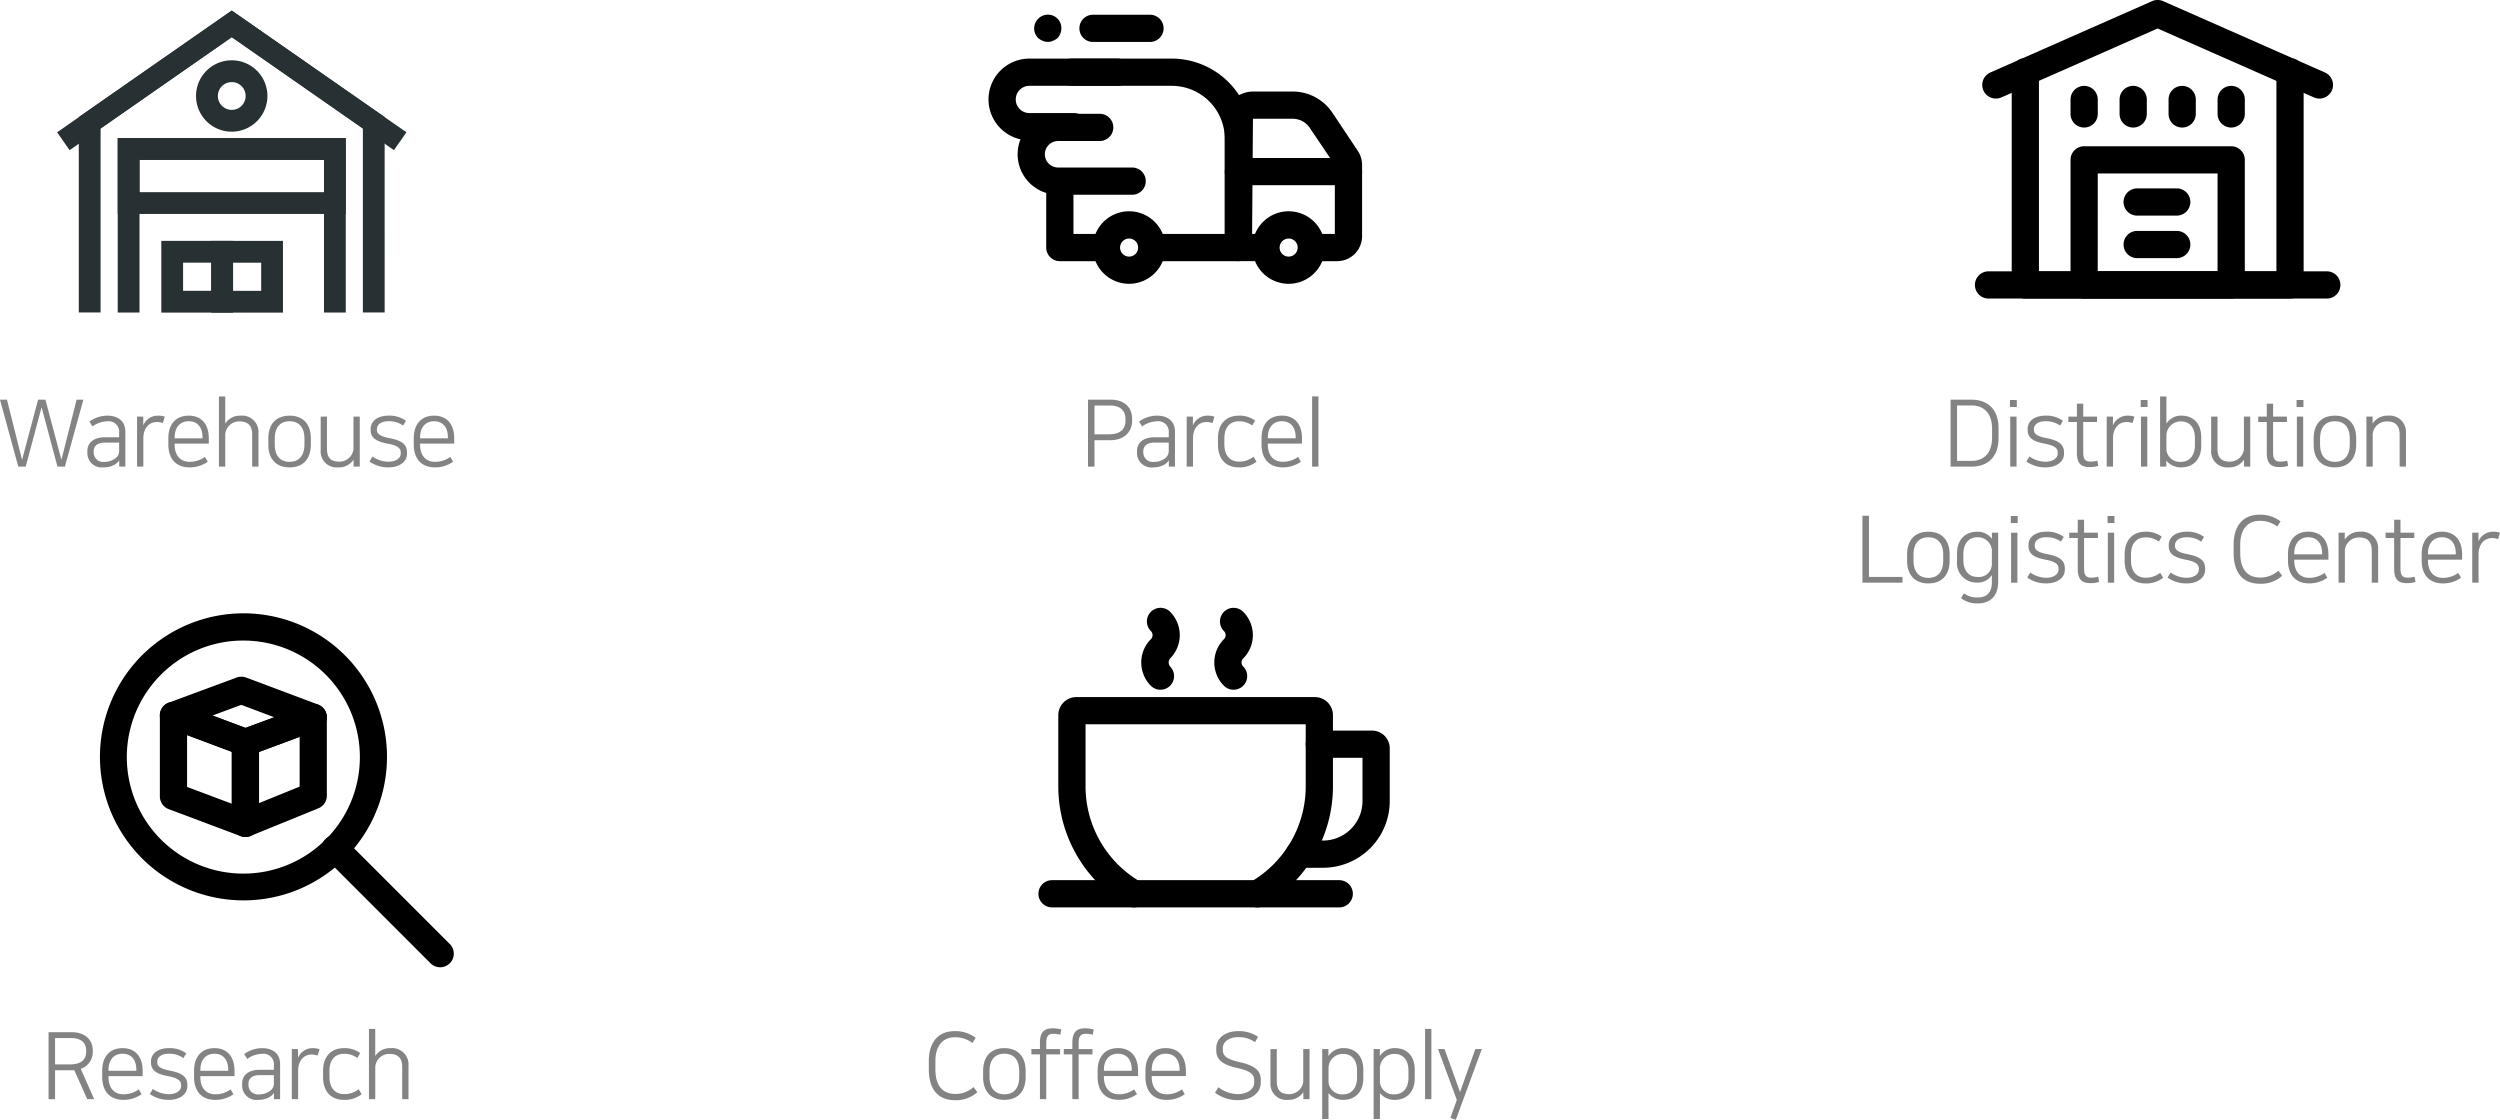 <svg xmlns="http://www.w3.org/2000/svg" width="430.832" height="192.984" viewBox="0 0 430.832 192.984"><g transform="translate(-1041.672 -337)"><path d="M-36.176.416h1.28l2.736-10.24L-29.424.416h1.28L-24.96-11.12h-1.168L-28.736-.784h-.016L-31.5-11.12h-1.264L-35.52-.784h-.016L-38.128-11.12h-1.2ZM-21.5.544A3.946,3.946,0,0,0-19.76.176,2.385,2.385,0,0,0-18.8-.64h.016V.416h1.056V-5.616c0-1.744-1.184-2.752-3.1-2.752A5.2,5.2,0,0,0-23.92-7.344l.528.832a4.521,4.521,0,0,1,2.544-.88A1.8,1.8,0,0,1-18.8-5.44v.8h-2.432c-2,0-3.04.976-3.04,2.368v.352A2.476,2.476,0,0,0-21.5.544Zm2.7-2.816A1.562,1.562,0,0,1-19.616-.9a3.089,3.089,0,0,1-1.728.5,1.635,1.635,0,0,1-1.84-1.568v-.256c0-.88.592-1.5,1.968-1.5H-18.8Zm7.872-5.92a3.577,3.577,0,0,0-1.232-.176,2.671,2.671,0,0,0-2.48,1.68v-1.52h-1.072V.416h1.088v-4.9c0-1.616.9-2.784,2.32-2.784a2.823,2.823,0,0,1,1.04.176Zm1.7,3.728v-.144c0-1.7.9-2.8,2.416-2.8,1.5,0,2.384,1.008,2.384,2.8v.144Zm5.216,3.2a4.428,4.428,0,0,1-2.64.848C-8.24-.416-9.232-1.5-9.232-3.408v-.144h5.888v-.9c0-2.416-1.232-3.92-3.472-3.92-2.16,0-3.5,1.44-3.5,3.888v1.072C-10.32-.9-8.96.544-6.672.544A5.276,5.276,0,0,0-3.536-.432Zm6.128-7.1A2.987,2.987,0,0,0-.512-7.008V-11.68H-1.6V.416H-.512v-5.6A2.415,2.415,0,0,1,1.952-7.376c1.712,0,2.176,1.024,2.176,2.256V.416H5.216V-5.392A2.818,2.818,0,0,0,2.112-8.368Zm8.464,0c-2.3,0-3.664,1.424-3.664,3.92v1.072c0,2.48,1.36,3.92,3.664,3.92S14.24-.9,14.24-3.376V-4.448C14.24-6.928,12.88-8.368,10.576-8.368Zm0,7.952c-1.584,0-2.56-.992-2.56-3.024v-.944c0-2.032.976-3.024,2.56-3.024s2.56.992,2.56,3.024v.944C13.136-1.408,12.16-.416,10.576-.416Zm8.368.96A3.032,3.032,0,0,0,21.6-.784v1.2h1.072V-8.208H21.584v5.6A2.407,2.407,0,0,1,19.1-.448c-1.712,0-2.08-1.024-2.08-2.256v-5.5H15.936v5.776A2.743,2.743,0,0,0,18.944.544Zm8.64-.976a4.889,4.889,0,0,1-2.72-.9l-.528.864A5.545,5.545,0,0,0,27.648.544c1.824,0,3.168-.96,3.168-2.336v-.24c0-1.376-.9-2.064-3.024-2.464-1.36-.256-2.16-.64-2.16-1.392v-.176c0-.752.7-1.344,2-1.344a4.062,4.062,0,0,1,2.5.752l.5-.816a4.758,4.758,0,0,0-2.96-.9c-2.112,0-3.12,1.056-3.12,2.288v.224c0,1.408,1.136,1.968,2.864,2.3,1.648.32,2.32.7,2.32,1.568v.16C29.728-1.088,28.976-.432,27.584-.432Zm5.472-4.032v-.144c0-1.7.9-2.8,2.416-2.8,1.5,0,2.384,1.008,2.384,2.8v.144Zm5.216,3.2a4.428,4.428,0,0,1-2.64.848c-1.584,0-2.576-1.088-2.576-2.992v-.144h5.888v-.9c0-2.416-1.232-3.92-3.472-3.92-2.16,0-3.5,1.44-3.5,3.888v1.072c0,2.512,1.36,3.952,3.648,3.952a5.276,5.276,0,0,0,3.136-.976Z" transform="translate(1081 417)" fill="#838383"/><path d="M-19.832.416h1.12v-4.56h2.784c2.352,0,3.7-1.472,3.7-3.344v-.336c0-1.888-1.248-3.3-3.7-3.3h-3.9Zm3.808-10.528c1.808,0,2.656.944,2.656,2.3v.288c0,1.44-.848,2.368-2.832,2.368h-2.512v-4.96ZM-8.616.544A3.946,3.946,0,0,0-6.872.176a2.385,2.385,0,0,0,.96-.816H-5.9V.416H-4.84V-5.616c0-1.744-1.184-2.752-3.1-2.752a5.2,5.2,0,0,0-3.088,1.024l.528.832a4.521,4.521,0,0,1,2.544-.88A1.8,1.8,0,0,1-5.912-5.44v.8H-8.344c-2,0-3.04.976-3.04,2.368v.352A2.476,2.476,0,0,0-8.616.544Zm2.7-2.816A1.562,1.562,0,0,1-6.728-.9a3.089,3.089,0,0,1-1.728.5A1.635,1.635,0,0,1-10.3-1.968v-.256c0-.88.592-1.5,1.968-1.5h2.416ZM1.96-8.192A3.577,3.577,0,0,0,.728-8.368a2.671,2.671,0,0,0-2.48,1.68v-1.52H-2.824V.416h1.088v-4.9c0-1.616.9-2.784,2.32-2.784a2.823,2.823,0,0,1,1.04.176Zm4.176-.176c-2.112,0-3.568,1.376-3.568,3.888v1.072C2.568-.9,3.912.544,6.152.544A4.647,4.647,0,0,0,9.208-.432L8.7-1.3a3.875,3.875,0,0,1-2.528.848c-1.536,0-2.5-1.072-2.5-2.96v-1.1c0-1.792.944-2.88,2.464-2.88a3.783,3.783,0,0,1,2.336.72l.5-.848A4.488,4.488,0,0,0,6.136-8.368Zm5.024,3.9v-.144c0-1.7.9-2.8,2.416-2.8,1.5,0,2.384,1.008,2.384,2.8v.144Zm5.216,3.2a4.428,4.428,0,0,1-2.64.848c-1.584,0-2.576-1.088-2.576-2.992v-.144h5.888v-.9c0-2.416-1.232-3.92-3.472-3.92-2.16,0-3.5,1.44-3.5,3.888v1.072C10.072-.9,11.432.544,13.72.544a5.276,5.276,0,0,0,3.136-.976ZM18.792.416H19.88v-12.1H18.792Z" transform="translate(1249 417)" fill="#838383"/><path d="M-39.184-11.12V.416h3.6c2.912,0,4.672-1.76,4.672-4.944V-6.176c0-3.184-1.76-4.944-4.672-4.944Zm1.12.992h2.5c2.064,0,3.536,1.28,3.536,4.032v1.488c0,2.752-1.472,4.032-3.536,4.032h-2.5ZM-28.9.416h1.088V-8.208H-28.9Zm-.048-10.272h1.184v-1.216h-1.184Zm6.08,9.424a4.889,4.889,0,0,1-2.72-.9l-.528.864A5.545,5.545,0,0,0-22.8.544c1.824,0,3.168-.96,3.168-2.336v-.24c0-1.376-.9-2.064-3.024-2.464-1.36-.256-2.16-.64-2.16-1.392v-.176c0-.752.7-1.344,2-1.344a4.062,4.062,0,0,1,2.5.752l.5-.816a4.758,4.758,0,0,0-2.96-.9c-2.112,0-3.12,1.056-3.12,2.288v.224c0,1.408,1.136,1.968,2.864,2.3,1.648.32,2.32.7,2.32,1.568v.16C-20.72-1.088-21.472-.432-22.864-.432Zm5.456-1.552c0,1.872.72,2.48,2.224,2.48A4.991,4.991,0,0,0-13.728.288l-.16-.9a4.373,4.373,0,0,1-1.216.16c-.864,0-1.216-.416-1.216-1.584V-7.28h2.384v-.928H-16.32v-2.224h-1.088v2.224H-18.88v.928h1.472Zm9.92-6.208A3.577,3.577,0,0,0-8.72-8.368a2.671,2.671,0,0,0-2.48,1.68v-1.52h-1.072V.416h1.088v-4.9c0-1.616.9-2.784,2.32-2.784a2.823,2.823,0,0,1,1.04.176ZM-6.368.416H-5.28V-8.208H-6.368ZM-6.416-9.856h1.184v-1.216H-6.416ZM-1.984-.608A3.2,3.2,0,0,0,.592.544C2.56.544,4.016-.8,4.016-3.152v-1.52c0-2.352-1.376-3.7-3.424-3.7A2.962,2.962,0,0,0-1.984-6.992V-11.68H-3.072V.416H-2V-.608Zm4.912-2.7c0,1.824-.944,2.9-2.4,2.9A2.335,2.335,0,0,1-1.984-2.448V-4.976a2.456,2.456,0,0,1,2.512-2.4c1.472,0,2.4,1.024,2.4,2.864ZM8.736.544A3.032,3.032,0,0,0,11.392-.784v1.2h1.072V-8.208H11.376v5.6A2.407,2.407,0,0,1,8.9-.448c-1.712,0-2.08-1.024-2.08-2.256v-5.5H5.728v5.776A2.743,2.743,0,0,0,8.736.544Zm6.576-2.528c0,1.872.72,2.48,2.224,2.48A4.991,4.991,0,0,0,18.992.288l-.16-.9a4.373,4.373,0,0,1-1.216.16c-.864,0-1.216-.416-1.216-1.584V-7.28h2.384v-.928H16.4v-2.224H15.312v2.224H13.84v.928h1.472ZM20.5.416h1.088V-8.208H20.5ZM20.448-9.856h1.184v-1.216H20.448Zm6.608,1.488c-2.3,0-3.664,1.424-3.664,3.92v1.072c0,2.48,1.36,3.92,3.664,3.92S30.72-.9,30.72-3.376V-4.448C30.72-6.928,29.36-8.368,27.056-8.368Zm0,7.952c-1.584,0-2.56-.992-2.56-3.024v-.944c0-2.032.976-3.024,2.56-3.024s2.56.992,2.56,3.024v.944C29.616-1.408,28.64-.416,27.056-.416Zm9.136-7.952a3.017,3.017,0,0,0-2.64,1.36v-1.2H32.48V.416h1.088v-5.6a2.415,2.415,0,0,1,2.464-2.192c1.712,0,2.176,1.024,2.176,2.256V.416H39.3V-5.392A2.818,2.818,0,0,0,36.192-8.368ZM-54.368,8.88V20.416h6.9v-.992h-5.776V8.88Zm11.36,2.752c-2.3,0-3.664,1.424-3.664,3.92v1.072c0,2.48,1.36,3.92,3.664,3.92s3.664-1.44,3.664-3.92V15.552C-39.344,13.072-40.7,11.632-43.008,11.632Zm0,7.952c-1.584,0-2.56-.992-2.56-3.024v-.944c0-2.032.976-3.024,2.56-3.024s2.56.992,2.56,3.024v.944C-40.448,18.592-41.424,19.584-43.008,19.584Zm10.944.72c0,1.808-.848,2.656-2.432,2.656a3.632,3.632,0,0,1-2.384-.72l-.5.848a4.549,4.549,0,0,0,2.88.9c2.144,0,3.52-1.264,3.52-3.712v-8.48h-1.072v1.056a3.085,3.085,0,0,0-2.592-1.216c-1.968,0-3.424,1.344-3.424,3.7v1.36a3.349,3.349,0,0,0,3.44,3.7A2.873,2.873,0,0,0-32.08,19.12h.016Zm-4.912-4.816c0-1.824.944-2.9,2.4-2.9a2.417,2.417,0,0,1,2.512,2.144v2.432a2.23,2.23,0,0,1-2.512,2.256c-1.44,0-2.4-1.056-2.4-2.9Zm8.224,4.928h1.088V11.792h-1.088ZM-28.8,10.144h1.184V8.928H-28.8Zm6.08,9.424a4.889,4.889,0,0,1-2.72-.9l-.528.864a5.545,5.545,0,0,0,3.312,1.008c1.824,0,3.168-.96,3.168-2.336v-.24c0-1.376-.9-2.064-3.024-2.464-1.36-.256-2.16-.64-2.16-1.392v-.176c0-.752.7-1.344,2-1.344a4.062,4.062,0,0,1,2.5.752l.5-.816a4.758,4.758,0,0,0-2.96-.9c-2.112,0-3.12,1.056-3.12,2.288v.224c0,1.408,1.136,1.968,2.864,2.3,1.648.32,2.32.7,2.32,1.568v.16C-20.576,18.912-21.328,19.568-22.72,19.568Zm5.456-1.552c0,1.872.72,2.48,2.224,2.48a4.991,4.991,0,0,0,1.456-.208l-.16-.9a4.373,4.373,0,0,1-1.216.16c-.864,0-1.216-.416-1.216-1.584V12.72h2.384v-.928h-2.384V9.568h-1.088v2.224h-1.472v.928h1.472Zm5.184,2.4h1.088V11.792H-12.08Zm-.048-10.272h1.184V8.928h-1.184Zm6.512,1.488c-2.112,0-3.568,1.376-3.568,3.888v1.072c0,2.512,1.344,3.952,3.584,3.952a4.647,4.647,0,0,0,3.056-.976l-.512-.864a3.875,3.875,0,0,1-2.528.848c-1.536,0-2.5-1.072-2.5-2.96v-1.1c0-1.792.944-2.88,2.464-2.88a3.783,3.783,0,0,1,2.336.72l.5-.848A4.488,4.488,0,0,0-5.616,11.632Zm7.072,7.936a4.889,4.889,0,0,1-2.72-.9l-.528.864A5.545,5.545,0,0,0,1.52,20.544c1.824,0,3.168-.96,3.168-2.336v-.24c0-1.376-.9-2.064-3.024-2.464C.3,15.248-.5,14.864-.5,14.112v-.176c0-.752.7-1.344,2-1.344a4.062,4.062,0,0,1,2.5.752l.5-.816a4.758,4.758,0,0,0-2.96-.9c-2.112,0-3.12,1.056-3.12,2.288v.224c0,1.408,1.136,1.968,2.864,2.3,1.648.32,2.32.7,2.32,1.568v.16C3.6,18.912,2.848,19.568,1.456,19.568ZM14.032,8.7c-2.8,0-4.432,1.9-4.432,5.168V15.3c0,3.344,1.536,5.3,4.528,5.3a5.4,5.4,0,0,0,3.84-1.376l-.656-.88a4.583,4.583,0,0,1-3.168,1.184c-2.128,0-3.408-1.392-3.408-4.224V13.824c0-2.416,1.168-4.064,3.3-4.064a4.815,4.815,0,0,1,3.072.976l.576-.88A5.716,5.716,0,0,0,14.032,8.7Zm6.016,6.832v-.144c0-1.7.9-2.8,2.416-2.8,1.5,0,2.384,1.008,2.384,2.8v.144Zm5.216,3.2a4.428,4.428,0,0,1-2.64.848c-1.584,0-2.576-1.088-2.576-2.992v-.144h5.888v-.9c0-2.416-1.232-3.92-3.472-3.92-2.16,0-3.5,1.44-3.5,3.888v1.072c0,2.512,1.36,3.952,3.648,3.952a5.276,5.276,0,0,0,3.136-.976Zm6.128-7.1a3.017,3.017,0,0,0-2.64,1.36v-1.2H27.68v8.624h1.088v-5.6a2.415,2.415,0,0,1,2.464-2.192c1.712,0,2.176,1.024,2.176,2.256v5.536H34.5V14.608A2.818,2.818,0,0,0,31.392,11.632Zm5.872,6.384c0,1.872.72,2.48,2.224,2.48a4.991,4.991,0,0,0,1.456-.208l-.16-.9a4.373,4.373,0,0,1-1.216.16c-.864,0-1.216-.416-1.216-1.584V12.72h2.384v-.928H38.352V9.568H37.264v2.224H35.792v.928h1.472Zm5.824-2.48v-.144c0-1.7.9-2.8,2.416-2.8,1.5,0,2.384,1.008,2.384,2.8v.144Zm5.216,3.2a4.428,4.428,0,0,1-2.64.848c-1.584,0-2.576-1.088-2.576-2.992v-.144h5.888v-.9c0-2.416-1.232-3.92-3.472-3.92-2.16,0-3.5,1.44-3.5,3.888v1.072c0,2.512,1.36,3.952,3.648,3.952a5.276,5.276,0,0,0,3.136-.976Zm7.2-6.928a3.577,3.577,0,0,0-1.232-.176,2.671,2.671,0,0,0-2.48,1.68v-1.52H50.72v8.624h1.088v-4.9c0-1.616.9-2.784,2.32-2.784a2.823,2.823,0,0,1,1.04.176Z" transform="translate(1417 417)" fill="#838383"/><path d="M-24.3.416h1.2l-2.32-5.232a3.016,3.016,0,0,0,2.08-2.928v-.24c0-1.808-1.328-3.136-3.632-3.136H-30.96V.416h1.12V-4.56h2.88a3.9,3.9,0,0,0,.432-.016Zm-2.832-10.528c1.792,0,2.656.816,2.656,2.16v.16c0,1.392-.832,2.224-2.832,2.224H-29.84v-4.544Zm6.5,5.648v-.144c0-1.7.9-2.8,2.416-2.8,1.5,0,2.384,1.008,2.384,2.8v.144Zm5.216,3.2a4.428,4.428,0,0,1-2.64.848c-1.584,0-2.576-1.088-2.576-2.992v-.144h5.888v-.9c0-2.416-1.232-3.92-3.472-3.92-2.16,0-3.5,1.44-3.5,3.888v1.072c0,2.512,1.36,3.952,3.648,3.952a5.276,5.276,0,0,0,3.136-.976Zm5.152.832a4.889,4.889,0,0,1-2.72-.9l-.528.864A5.545,5.545,0,0,0-10.208.544c1.824,0,3.168-.96,3.168-2.336v-.24c0-1.376-.9-2.064-3.024-2.464-1.36-.256-2.16-.64-2.16-1.392v-.176c0-.752.7-1.344,2-1.344a4.062,4.062,0,0,1,2.5.752l.5-.816a4.758,4.758,0,0,0-2.96-.9c-2.112,0-3.12,1.056-3.12,2.288v.224c0,1.408,1.136,1.968,2.864,2.3,1.648.32,2.32.7,2.32,1.568v.16C-8.128-1.088-8.88-.432-10.272-.432ZM-4.8-4.464v-.144c0-1.7.9-2.8,2.416-2.8C-.88-7.408,0-6.4,0-4.608v.144Zm5.216,3.2a4.428,4.428,0,0,1-2.64.848C-3.808-.416-4.8-1.5-4.8-3.408v-.144H1.088v-.9c0-2.416-1.232-3.92-3.472-3.92-2.16,0-3.5,1.44-3.5,3.888v1.072C-5.888-.9-4.528.544-2.24.544A5.276,5.276,0,0,0,.9-.432ZM5.168.544A3.946,3.946,0,0,0,6.912.176a2.385,2.385,0,0,0,.96-.816h.016V.416H8.944V-5.616c0-1.744-1.184-2.752-3.1-2.752A5.2,5.2,0,0,0,2.752-7.344l.528.832a4.521,4.521,0,0,1,2.544-.88A1.8,1.8,0,0,1,7.872-5.44v.8H5.44c-2,0-3.04.976-3.04,2.368v.352A2.476,2.476,0,0,0,5.168.544Zm2.7-2.816A1.562,1.562,0,0,1,7.056-.9a3.089,3.089,0,0,1-1.728.5,1.635,1.635,0,0,1-1.84-1.568v-.256c0-.88.592-1.5,1.968-1.5H7.872Zm7.872-5.92a3.577,3.577,0,0,0-1.232-.176,2.671,2.671,0,0,0-2.48,1.68v-1.52H10.96V.416h1.088v-4.9c0-1.616.9-2.784,2.32-2.784a2.823,2.823,0,0,1,1.04.176Zm4.176-.176c-2.112,0-3.568,1.376-3.568,3.888v1.072C16.352-.9,17.7.544,19.936.544a4.647,4.647,0,0,0,3.056-.976L22.48-1.3a3.875,3.875,0,0,1-2.528.848c-1.536,0-2.5-1.072-2.5-2.96v-1.1c0-1.792.944-2.88,2.464-2.88a3.783,3.783,0,0,1,2.336.72l.5-.848A4.488,4.488,0,0,0,19.92-8.368Zm8.048,0a2.987,2.987,0,0,0-2.624,1.36V-11.68H24.256V.416h1.088v-5.6a2.415,2.415,0,0,1,2.464-2.192c1.712,0,2.176,1.024,2.176,2.256V.416h1.088V-5.392A2.818,2.818,0,0,0,27.968-8.368Z" transform="translate(1081 526)" fill="#838383"/><path d="M-42.832-11.3c-2.8,0-4.432,1.9-4.432,5.168V-4.7c0,3.344,1.536,5.3,4.528,5.3A5.4,5.4,0,0,0-38.9-.784l-.656-.88A4.583,4.583,0,0,1-42.72-.48c-2.128,0-3.408-1.392-3.408-4.224V-6.176c0-2.416,1.168-4.064,3.3-4.064a4.815,4.815,0,0,1,3.072.976l.576-.88A5.716,5.716,0,0,0-42.832-11.3Zm8.592,2.928c-2.3,0-3.664,1.424-3.664,3.92v1.072c0,2.48,1.36,3.92,3.664,3.92s3.664-1.44,3.664-3.92V-4.448C-30.576-6.928-31.936-8.368-34.24-8.368Zm0,7.952c-1.584,0-2.56-.992-2.56-3.024v-.944c0-2.032.976-3.024,2.56-3.024s2.56.992,2.56,3.024v.944C-31.68-1.408-32.656-.416-34.24-.416Zm6.128.832h1.088v-7.7h2.384v-.928h-2.384v-1.04c0-1.168.352-1.584,1.216-1.584a4.373,4.373,0,0,1,1.216.16l.16-.9a4.991,4.991,0,0,0-1.456-.208c-1.44,0-2.224.608-2.224,2.48v1.088h-1.472v.928h1.472Zm5.584,0h1.088v-7.7h2.384v-.928H-21.44v-1.04c0-1.168.352-1.584,1.216-1.584a4.373,4.373,0,0,1,1.216.16l.16-.9a4.991,4.991,0,0,0-1.456-.208c-1.44,0-2.224.608-2.224,2.48v1.088H-24v.928h1.472Zm5.44-4.88v-.144c0-1.7.9-2.8,2.416-2.8,1.5,0,2.384,1.008,2.384,2.8v.144Zm5.216,3.2a4.428,4.428,0,0,1-2.64.848c-1.584,0-2.576-1.088-2.576-2.992v-.144H-11.2v-.9c0-2.416-1.232-3.92-3.472-3.92-2.16,0-3.5,1.44-3.5,3.888v1.072c0,2.512,1.36,3.952,3.648,3.952a5.276,5.276,0,0,0,3.136-.976Zm3.024-3.2v-.144c0-1.7.9-2.8,2.416-2.8,1.5,0,2.384,1.008,2.384,2.8v.144Zm5.216,3.2a4.428,4.428,0,0,1-2.64.848c-1.584,0-2.576-1.088-2.576-2.992v-.144H-2.96v-.9c0-2.416-1.232-3.92-3.472-3.92-2.16,0-3.5,1.44-3.5,3.888v1.072C-9.936-.9-8.576.544-6.288.544A5.276,5.276,0,0,0-3.152-.432Zm9.568.816a5.555,5.555,0,0,1-3.3-1.184l-.576.944A6.462,6.462,0,0,0,5.984.592c2.5,0,3.968-1.376,3.968-3.024V-2.8c0-1.648-.832-2.528-3.808-3.2-2.1-.48-2.736-1.056-2.736-2.048v-.32c0-1.2,1.216-1.9,2.64-1.9a4.9,4.9,0,0,1,2.9.864l.528-.912A5.7,5.7,0,0,0,6.048-11.3c-2.192,0-3.776,1.184-3.776,2.928V-8c0,1.456.832,2.416,3.52,3.024,2.464.56,3.024,1.12,3.024,2.208v.336C8.816-1.392,7.744-.448,5.936-.448Zm8.688.992A3.032,3.032,0,0,0,17.28-.784v1.2h1.072V-8.208H17.264v5.6a2.407,2.407,0,0,1-2.48,2.16c-1.712,0-2.08-1.024-2.08-2.256v-5.5H11.616v5.776A2.743,2.743,0,0,0,14.624.544ZM21.632-.608A3.168,3.168,0,0,0,24.192.544c1.968,0,3.424-1.344,3.424-3.7v-1.52c0-2.352-1.376-3.7-3.424-3.7A2.99,2.99,0,0,0,21.6-6.992V-8.208H20.528V3.84h1.088V-.608Zm4.9-2.7c0,1.824-.944,2.9-2.4,2.9a2.335,2.335,0,0,1-2.512-2.032V-4.976a2.456,2.456,0,0,1,2.512-2.4c1.472,0,2.4,1.024,2.4,2.864ZM30.5-.608A3.168,3.168,0,0,0,33.056.544c1.968,0,3.424-1.344,3.424-3.7v-1.52c0-2.352-1.376-3.7-3.424-3.7a2.99,2.99,0,0,0-2.592,1.376V-8.208H29.392V3.84H30.48V-.608Zm4.9-2.7c0,1.824-.944,2.9-2.4,2.9A2.335,2.335,0,0,1,30.48-2.448V-4.976a2.456,2.456,0,0,1,2.512-2.4c1.472,0,2.4,1.024,2.4,2.864ZM38.256.416h1.088v-12.1H38.256ZM40.5-8.208,43.728.56l-1.1,3.088.928.336,4.48-12.192h-1.12L44.288-.8,41.616-8.208Z" transform="translate(1249 526)" fill="#838383"/><g transform="translate(924.419 231.52)"><g transform="translate(287.608 108.009)"><g transform="translate(9.944 7.569)"><g transform="translate(2.084)"><path d="M212.9,142.543H198.91a2.346,2.346,0,0,1,0-4.693h11.643V121.457a9.147,9.147,0,0,0-9.137-9.132H184.207a2.346,2.346,0,1,1,0-4.693h17.209a13.838,13.838,0,0,1,13.825,13.825V140.2A2.343,2.343,0,0,1,212.9,142.543Z" transform="translate(-181.861 -107.632)"/></g><g transform="translate(0 20.367)"><path d="M190.854,126.515h-7.091a2.344,2.344,0,0,1-2.346-2.346v-9.85a2.346,2.346,0,0,1,4.693,0v7.5h4.744a2.346,2.346,0,0,1,0,4.693Z" transform="translate(-181.417 -111.972)"/></g><g transform="translate(30.776 5.678)"><path d="M207.338,138.074h-4.1a2.346,2.346,0,0,1,0-4.693h3.7V121.5l-4.327-6.4a3.522,3.522,0,0,0-2.933-1.567h-6.852l-.15,19.846h.868a2.346,2.346,0,0,1,0,4.693h-3.229a2.341,2.341,0,0,1-2.346-2.346V113.694a4.86,4.86,0,0,1,4.857-4.852h6.852a8.216,8.216,0,0,1,6.838,3.651l4.378,6.575a4.356,4.356,0,0,1,.737,2.431v12.277A4.307,4.307,0,0,1,207.338,138.074Z" transform="translate(-187.975 -108.842)"/></g><g transform="translate(35.535 26.313)"><path d="M195.235,125.736a6.249,6.249,0,1,1,6.246-6.246A6.25,6.25,0,0,1,195.235,125.736Zm0-7.8a1.556,1.556,0,1,0,1.553,1.558A1.562,1.562,0,0,0,195.235,117.932Z" transform="translate(-188.989 -113.239)"/></g><g transform="translate(8.034 26.313)"><path d="M189.38,125.736a6.249,6.249,0,1,1,6.246-6.246A6.254,6.254,0,0,1,189.38,125.736Zm0-7.8a1.556,1.556,0,1,0,1.553,1.558A1.563,1.563,0,0,0,189.38,117.932Z" transform="translate(-183.129 -113.239)"/></g><g transform="translate(30.776 17.129)"><path d="M209.29,115.975H190.321a2.346,2.346,0,0,1,0-4.693H209.29a2.346,2.346,0,0,1,0,4.693Z" transform="translate(-187.975 -111.282)"/></g></g><g transform="translate(0 7.569)"><path d="M193.982,121.711h-7.645a7.039,7.039,0,0,1,0-14.079h15.2a2.346,2.346,0,0,1,0,4.693h-15.2a2.346,2.346,0,0,0,0,4.693h7.645a2.346,2.346,0,0,1,0,4.693Z" transform="translate(-179.298 -107.632)"/></g><g transform="translate(5.021 17.081)"><path d="M200.1,123.611h-12.76a6.976,6.976,0,0,1,0-13.952h7.166a2.346,2.346,0,0,1,0,4.693h-7.166a2.283,2.283,0,0,0,0,4.566H200.1a2.346,2.346,0,0,1,0,4.693Z" transform="translate(-180.368 -109.659)"/></g><g transform="translate(15.66 0.009)"><path d="M194.8,110.714h-9.818a2.346,2.346,0,1,1,0-4.693H194.8a2.346,2.346,0,1,1,0,4.693Z" transform="translate(-182.635 -106.021)"/></g><g transform="translate(7.865)"><path d="M183.32,110.707a1.976,1.976,0,0,1-.892-.192,2.49,2.49,0,0,1-.755-.465,2.326,2.326,0,0,1-.7-1.689,2.406,2.406,0,0,1,.7-1.643,2.206,2.206,0,0,1,.755-.516,2.323,2.323,0,0,1,3.238,2.159,2.556,2.556,0,0,1-.657,1.689,2.632,2.632,0,0,1-.8.465A1.863,1.863,0,0,1,183.32,110.707Z" transform="translate(-180.974 -106.019)"/></g></g><g transform="translate(457.597 105.48)"><g transform="translate(6.34 10.018)"><path d="M261,149.049H215.382a2.347,2.347,0,0,1-2.346-2.346V109.961a2.346,2.346,0,1,1,4.693,0v34.394h40.922V109.961a2.346,2.346,0,1,1,4.693,0V146.7A2.347,2.347,0,0,1,261,149.049Z" transform="translate(-213.036 -107.615)"/></g><g transform="translate(16.477 25.2)"><path d="M242.884,137.1H217.542a2.347,2.347,0,0,1-2.346-2.346V113.2a2.347,2.347,0,0,1,2.346-2.346h25.342a2.347,2.347,0,0,1,2.346,2.346v21.559A2.347,2.347,0,0,1,242.884,137.1Zm-23-4.693h20.649V115.543H219.889Z" transform="translate(-215.196 -110.85)"/></g><g transform="translate(1.272)"><path d="M214.3,122.467a2.349,2.349,0,0,1-.948-4.5l27.871-12.291a2.351,2.351,0,0,1,1.9,0L271,117.972a2.347,2.347,0,0,1-1.9,4.294l-26.933-11.878L215.25,122.266A2.36,2.36,0,0,1,214.3,122.467Z" transform="translate(-211.956 -105.48)"/></g><g transform="translate(25.614 39.795)"><path d="M226.308,118.653h-6.819a2.346,2.346,0,0,1,0-4.693h6.819a2.346,2.346,0,1,1,0,4.693Z" transform="translate(-217.143 -113.96)"/></g><g transform="translate(0 46.759)"><path d="M272.322,120.137H214.031a2.346,2.346,0,0,1,0-4.693h58.291a2.346,2.346,0,0,1,0,4.693Z" transform="translate(-211.685 -115.444)"/></g><g transform="translate(16.477 14.8)"><path d="M217.542,115.814a2.347,2.347,0,0,1-2.346-2.346V110.98a2.346,2.346,0,0,1,4.693,0v2.487A2.344,2.344,0,0,1,217.542,115.814Z" transform="translate(-215.196 -108.634)"/></g><g transform="translate(24.924 14.8)"><path d="M219.342,115.814A2.347,2.347,0,0,1,217,113.468V110.98a2.346,2.346,0,1,1,4.693,0v2.487A2.347,2.347,0,0,1,219.342,115.814Z" transform="translate(-216.996 -108.634)"/></g><g transform="translate(33.371 14.8)"><path d="M221.142,115.814a2.344,2.344,0,0,1-2.346-2.346V110.98a2.346,2.346,0,1,1,4.693,0v2.487A2.347,2.347,0,0,1,221.142,115.814Z" transform="translate(-218.796 -108.634)"/></g><g transform="translate(41.819 14.8)"><path d="M222.942,115.814a2.344,2.344,0,0,1-2.346-2.346V110.98a2.346,2.346,0,1,1,4.693,0v2.487A2.347,2.347,0,0,1,222.942,115.814Z" transform="translate(-220.596 -108.634)"/></g><g transform="translate(25.614 32.464)"><path d="M226.308,117.091h-6.819a2.346,2.346,0,0,1,0-4.693h6.819a2.346,2.346,0,1,1,0,4.693Z" transform="translate(-217.143 -112.398)"/></g></g><g transform="translate(134.447 211.177)"><path d="M170.342,176.191a24.734,24.734,0,1,1,17.5-7.236A24.668,24.668,0,0,1,170.342,176.191Zm0-44.775a19.987,19.987,0,0,0-14.182,5.861h0a20.082,20.082,0,1,0,14.182-5.861Zm-15.839,4.2h0Z" transform="translate(-145.596 -126.724)"/><g transform="translate(38.21 38.199)"><path d="M174.19,157.662a2.342,2.342,0,0,1-1.661-.69l-18.1-18.1a2.346,2.346,0,0,1,3.318-3.318l18.1,18.1a2.348,2.348,0,0,1,0,3.318A2.324,2.324,0,0,1,174.19,157.662Z" transform="translate(-153.738 -134.864)"/></g><g transform="translate(10.353 10.923)"><g transform="translate(0 4.324)"><path d="M162.547,153.272a2.375,2.375,0,0,1-.821-.15l-12.4-4.651a2.352,2.352,0,0,1-1.521-2.2V132.323a2.349,2.349,0,0,1,3.168-2.2l12.4,4.655a2.341,2.341,0,0,1,1.521,2.2v13.952a2.347,2.347,0,0,1-1.009,1.929A2.372,2.372,0,0,1,162.547,153.272Zm-10.052-8.626,7.706,2.891V138.6l-7.706-2.891Z" transform="translate(-147.802 -129.973)"/></g><g transform="translate(12.399 4.647)"><path d="M152.79,153.018a2.356,2.356,0,0,1-2.346-2.346V136.72a2.349,2.349,0,0,1,1.535-2.2l11.69-4.327a2.314,2.314,0,0,1,2.154.277,2.34,2.34,0,0,1,1,1.924V145.9a2.349,2.349,0,0,1-1.46,2.173l-11.69,4.763A2.337,2.337,0,0,1,152.79,153.018Zm2.346-14.665v8.827l7-2.853v-8.565Zm9.344,7.551h0Z" transform="translate(-150.444 -130.042)"/></g><path d="M162.547,142.723a2.355,2.355,0,0,1-.821-.15l-12.4-4.651a2.347,2.347,0,0,1,.009-4.4l11.695-4.327a2.369,2.369,0,0,1,1.638,0l12.4,4.655a2.346,2.346,0,0,1-.014,4.4l-11.685,4.327A2.323,2.323,0,0,1,162.547,142.723Zm-5.678-6.983,5.683,2.131,4.965-1.835-5.683-2.135Z" transform="translate(-147.802 -129.052)"/></g></g><g transform="translate(127.095 107.301)"><g transform="translate(3.74)"><path d="M198.6,157.9h-3.755V126.182l-22.6-15.735-22.6,15.735V157.9h-3.758V124.218l26.356-18.35,26.352,18.35Z" transform="translate(-145.892 -105.868)" fill="#273133"/></g><path d="M147.246,129.928l-2.152-3.08,30.1-20.981,30.1,20.981-2.152,3.08-27.944-19.482Z" transform="translate(-145.095 -105.868)" fill="#273133"/><g transform="translate(10.445 21.973)"><path d="M186.623,140.612h-3.756V114.306H151.076v26.306H147.32V110.55h39.3Z" transform="translate(-147.32 -110.55)" fill="#273133"/></g><g transform="translate(23.945 8.568)"><path d="M156.349,120a6.152,6.152,0,1,1,6.148-6.152A6.162,6.162,0,0,1,156.349,120Zm0-8.546a2.393,2.393,0,1,0,2.393,2.393A2.391,2.391,0,0,0,156.349,111.453Z" transform="translate(-150.197 -107.694)" fill="#273133"/></g><g transform="translate(10.443 21.971)"><path d="M186.623,123.629h-39.3V110.55h39.3Zm-35.544-3.754h31.79v-5.566h-31.79Z" transform="translate(-147.32 -110.55)" fill="#273133"/></g><g transform="translate(17.957 39.692)"><path d="M161.282,126.687H148.921V114.326h12.361Zm-8.607-3.754h4.848v-4.848h-4.848Z" transform="translate(-148.921 -114.326)" fill="#273133"/></g><g transform="translate(26.559 39.692)"><path d="M163.115,126.687H150.754V114.326h12.361Zm-8.6-3.754h4.848v-4.848h-4.848Z" transform="translate(-150.754 -114.326)" fill="#273133"/></g></g><g transform="translate(296.209 210.231)"><g transform="translate(42.593 21.152)"><path d="M194.941,154.673h-4.092a2.346,2.346,0,0,1,0-4.693h4.092a6.736,6.736,0,0,0,2.783-.591,6.815,6.815,0,0,0,4.031-6.218v-7.448h-7.434a2.346,2.346,0,0,1,0-4.693H203.4a3.057,3.057,0,0,1,3.05,3.055v9.085a11.493,11.493,0,0,1-11.507,11.5Zm8.457-18.95h0Z" transform="translate(-188.502 -131.03)"/></g><g transform="translate(0 46.93)"><path d="M231.264,141.216H181.772a2.346,2.346,0,1,1,0-4.693h49.492a2.346,2.346,0,0,1,0,4.693Z" transform="translate(-179.426 -136.523)"/></g><g transform="translate(3.426 15.375)"><path d="M214.466,166.047a2.348,2.348,0,0,1-1.173-4.383,19.035,19.035,0,0,0,9.5-16.444V134.492H184.849V145.22a19.035,19.035,0,0,0,9.5,16.444,2.347,2.347,0,1,1-2.342,4.069,23.731,23.731,0,0,1-11.854-20.513v-12.3a3.12,3.12,0,0,1,3.116-3.116h41.1a3.12,3.12,0,0,1,3.116,3.116v12.3a23.741,23.741,0,0,1-11.854,20.513A2.362,2.362,0,0,1,214.466,166.047Z" transform="translate(-180.156 -129.799)"/></g><g transform="translate(17.72)"><g transform="translate(12.591)"><path d="M189.208,140.64a2.357,2.357,0,0,1-1.661-.685,5.682,5.682,0,0,1,0-8.034.99.99,0,0,0,0-1.394,2.346,2.346,0,0,1,3.318-3.318,5.688,5.688,0,0,1,0,8.034.98.98,0,0,0-.286.69,1,1,0,0,0,.286.7,2.344,2.344,0,0,1-1.657,4Z" transform="translate(-185.885 -126.523)"/></g><path d="M186.52,140.64a2.357,2.357,0,0,1-1.661-.685,5.688,5.688,0,0,1,0-8.03.991.991,0,0,0,0-1.4,2.346,2.346,0,0,1,3.318-3.318,5.688,5.688,0,0,1,0,8.034,1.1,1.1,0,0,0,0,1.394,2.347,2.347,0,0,1-1.661,4Z" transform="translate(-183.202 -126.523)"/></g></g></g></g></svg>